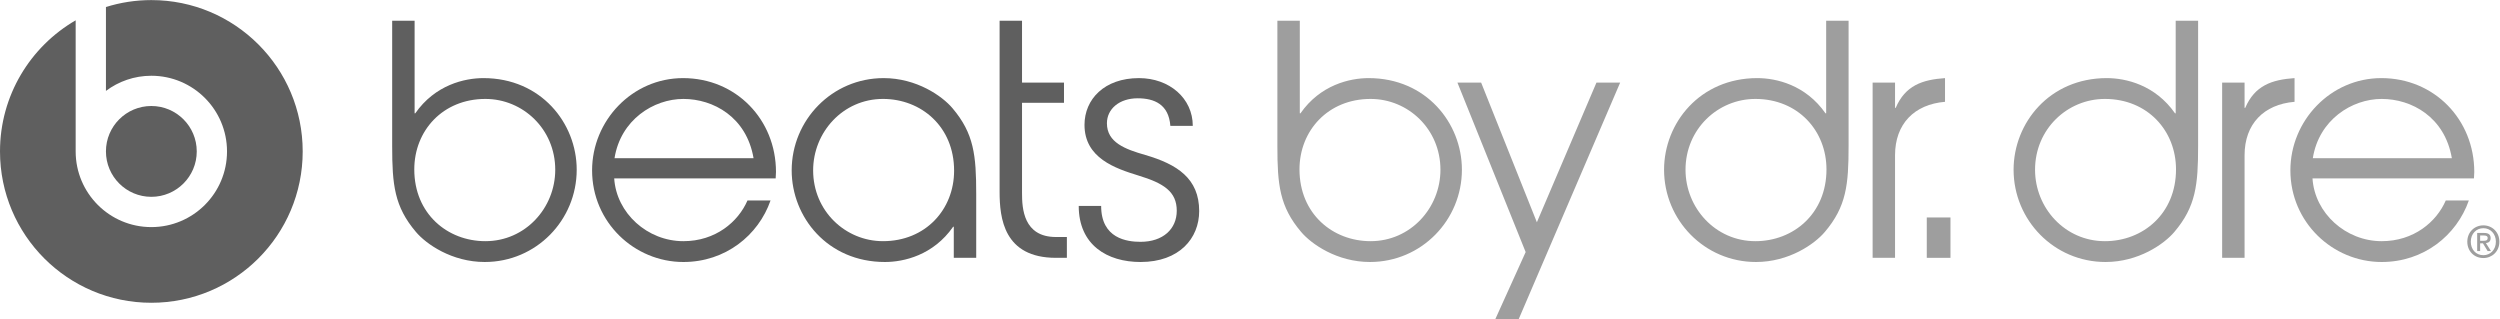 <?xml version="1.0" encoding="UTF-8" standalone="no"?>
<!-- Created with Inkscape (http://www.inkscape.org/) -->

<svg
   version="1.1"
   id="svg2"
   width="624.748"
   height="79.802"
   viewBox="0 0 624.748 79.802"
   xmlns="http://www.w3.org/2000/svg"
   xmlns:svg="http://www.w3.org/2000/svg">
  <defs
     id="defs6">
    <clipPath
       clipPathUnits="userSpaceOnUse"
       id="clipPath16">
      <path
         d="M 0,63.5 H 471.334 V 0 H 0 Z"
         id="path14" />
    </clipPath>
  </defs>
  <g
     id="g8"
     transform="matrix(1.333,0,0,-1.333,-1.892,82.497)">
    <g
       id="g10">
      <g
         id="g12"
         clip-path="url(#clipPath16)">
        <g
           id="g18"
           transform="translate(29.791,24.989)">
          <path
             d="m 0,0 c 4.698,0 8.513,3.813 8.513,8.51 0,4.703 -3.815,8.517 -8.513,8.517 -4.698,0 -8.509,-3.809 -8.51,-8.506 V 8.51 C -8.51,3.813 -4.698,0 0,0"
             style="fill:#5f5f5f;fill-opacity:1;fill-rule:nonzero;stroke:none"
             id="path20" />
        </g>
        <g
           id="g22"
           transform="translate(29.791,61.873)">
          <path
             d="m 0,0 c -2.963,0 -5.824,-0.458 -8.51,-1.302 v -15.722 c 2.372,1.777 5.317,2.838 8.51,2.838 7.835,0 14.187,-6.356 14.187,-14.188 0,-7.834 -6.352,-14.184 -14.187,-14.184 -7.834,0 -14.187,6.35 -14.187,14.184 v 24.581 c -8.477,-4.911 -14.185,-14.078 -14.185,-24.581 0,-15.671 12.699,-28.371 28.372,-28.371 15.672,0 28.375,12.7 28.375,28.371 C 28.375,-12.698 15.672,0 0,0"
             style="fill:#5f5f5f;fill-opacity:1;fill-rule:nonzero;stroke:none"
             id="path24" />
        </g>
        <g
           id="g26"
           transform="translate(79.086,30.129)">
          <path
             d="m 0,0 c 0,-8.289 6.186,-13.453 13.333,-13.453 7.507,0 13.093,6.246 13.093,13.392 0,7.627 -6.067,13.274 -13.093,13.274 C 5.345,13.213 0,7.267 0,0 m 13.213,-17.357 c -6.187,0 -10.991,3.363 -12.913,5.645 -4.024,4.745 -4.445,8.829 -4.445,16.096 V 27.867 H 0.06 V 10.51 h 0.12 c 3.723,5.345 9.249,6.606 12.793,6.606 10.75,0 17.476,-8.408 17.476,-17.177 0,-9.429 -7.567,-17.296 -17.236,-17.296"
             style="fill:#5f5f5f;fill-opacity:1;fill-rule:nonzero;stroke:none"
             id="path28" />
        </g>
        <g
           id="g30"
           transform="translate(142.689,32.23)">
          <path
             d="M 0,0 C -1.321,7.748 -7.567,11.111 -13.152,11.111 -18.738,11.111 -24.924,7.207 -26.065,0 Z m -26.125,-3.783 c 0.42,-6.547 6.246,-11.772 12.973,-11.772 6.006,0 10.269,3.604 12.011,7.627 h 4.325 c -2.283,-6.547 -8.469,-11.531 -16.336,-11.531 -9.19,0 -17.118,7.447 -17.118,17.177 0,9.309 7.508,17.297 17.057,17.297 9.91,0 17.417,-7.747 17.417,-17.597 0,-0.421 -0.059,-0.781 -0.059,-1.201 z"
             style="fill:#5f5f5f;fill-opacity:1;fill-rule:nonzero;stroke:none"
             id="path32" />
        </g>
        <g
           id="g34"
           transform="translate(180.286,29.889)">
          <path
             d="m 0,0 c 0,8.287 -6.186,13.453 -13.333,13.453 -7.507,0 -13.093,-6.246 -13.093,-13.393 0,-7.628 6.067,-13.273 13.093,-13.273 C -5.345,-13.213 0,-7.268 0,0 m -13.213,17.356 c 6.187,0 10.991,-3.363 12.913,-5.645 C 3.724,6.967 4.145,2.883 4.145,-4.385 V -16.336 H -0.06 v 5.825 h -0.12 c -3.723,-5.344 -9.249,-6.606 -12.793,-6.606 -10.75,0 -17.476,8.408 -17.476,17.177 0,9.428 7.567,17.296 17.236,17.296"
             style="fill:#5f5f5f;fill-opacity:1;fill-rule:nonzero;stroke:none"
             id="path36" />
        </g>
        <g
           id="g38"
           transform="translate(201.428,13.553)">
          <path
             d="m 0,0 h -2.042 c -9.789,0 -10.57,7.447 -10.57,12.371 v 32.072 h 4.204 V 32.852 H -0.54 V 29.068 H -8.408 V 12.131 c 0,-2.822 0.24,-8.228 6.366,-8.228 H 0 Z"
             style="fill:#5f5f5f;fill-opacity:1;fill-rule:nonzero;stroke:none"
             id="path40" />
        </g>
        <g
           id="g42"
           transform="translate(207.853,23.281)">
          <path
             d="m 0,0 c 0,-6.125 4.865,-6.727 7.388,-6.727 4.204,0 6.786,2.403 6.786,5.827 0,3.603 -2.462,5.165 -7.207,6.606 -4.264,1.321 -10.089,3.243 -10.089,9.489 0,4.805 3.724,8.769 10.21,8.769 5.705,0 10.09,-3.784 10.09,-8.948 h -4.205 c -0.3,4.023 -3.002,5.164 -6.125,5.164 -3.424,0 -5.766,-1.982 -5.766,-4.684 0,-3.603 3.423,-4.865 7.207,-5.946 5.945,-1.741 10.09,-4.384 10.09,-10.511 0,-5.104 -3.725,-9.549 -10.991,-9.549 -6.246,0 -11.591,3.184 -11.591,10.51 z"
             style="fill:#5f5f5f;fill-opacity:1;fill-rule:nonzero;stroke:none"
             id="path44" />
        </g>
        <g
           id="g46"
           transform="translate(245.035,30.129)">
          <path
             d="m 0,0 c 0,-8.289 6.188,-13.453 13.333,-13.453 7.508,0 13.093,6.246 13.093,13.392 0,7.627 -6.066,13.274 -13.093,13.274 C 5.346,13.213 0,7.267 0,0 m 13.213,-17.357 c -6.186,0 -10.99,3.363 -12.912,5.645 -4.025,4.745 -4.445,8.829 -4.445,16.096 V 27.867 H 0.061 V 10.51 h 0.12 c 3.723,5.345 9.249,6.606 12.792,6.606 10.75,0 17.476,-8.408 17.476,-17.177 0,-9.429 -7.566,-17.296 -17.236,-17.296"
             style="fill:#9e9e9e;fill-opacity:1;fill-rule:nonzero;stroke:none"
             id="path48" />
        </g>
        <g
           id="g50"
           transform="translate(286.115,2.022)">
          <path
             d="m 0,0 h -4.384 l 5.706,12.611 -12.793,31.772 h 4.445 L 3.424,18.197 14.595,44.383 h 4.444 z"
             style="fill:#9e9e9e;fill-opacity:1;fill-rule:nonzero;stroke:none"
             id="path52" />
        </g>
        <g
           id="g54"
           transform="translate(317.406,30.068)">
          <path
             d="m 0,0 c 0,-7.146 5.586,-13.393 13.094,-13.393 7.146,0 13.332,5.164 13.332,13.454 0,7.266 -5.345,13.212 -13.332,13.212 C 6.066,13.273 0,7.627 0,0 m 13.453,17.177 c 3.544,0 9.069,-1.261 12.793,-6.607 h 0.12 V 27.928 H 30.57 V 4.444 c 0,-7.266 -0.42,-11.35 -4.444,-16.095 -1.922,-2.283 -6.727,-5.646 -12.913,-5.646 -9.669,0 -17.236,7.867 -17.236,17.297 0,8.769 6.726,17.177 17.476,17.177"
             style="fill:#9e9e9e;fill-opacity:1;fill-rule:nonzero;stroke:none"
             id="path56" />
        </g>
        <g
           id="g58"
           transform="translate(356.685,32.772)">
          <path
             d="M 0,0 V -19.219 H -4.203 V 13.633 H 0 V 8.889 h 0.121 c 1.801,4.203 4.983,5.285 9.248,5.585 V 10.029 C 3.604,9.549 0,5.885 0,0"
             style="fill:#9e9e9e;fill-opacity:1;fill-rule:nonzero;stroke:none"
             id="path60" />
        </g>
        <path
           d="m 362.633,21.119 h 4.444 v -7.566 h -4.444 z"
           style="fill:#9e9e9e;fill-opacity:1;fill-rule:nonzero;stroke:none"
           id="path62" />
        <g
           id="g64"
           transform="translate(382.933,30.068)">
          <path
             d="m 0,0 c 0,-7.146 5.585,-13.393 13.093,-13.393 7.146,0 13.333,5.164 13.333,13.454 0,7.266 -5.345,13.212 -13.333,13.212 C 6.065,13.273 0,7.627 0,0 m 13.453,17.177 c 3.544,0 9.069,-1.261 12.792,-6.607 h 0.121 v 17.358 h 4.203 V 4.444 c 0,-7.266 -0.42,-11.35 -4.443,-16.095 -1.922,-2.283 -6.727,-5.646 -12.913,-5.646 -9.669,0 -17.237,7.867 -17.237,17.297 0,8.769 6.726,17.177 17.477,17.177"
             style="fill:#9e9e9e;fill-opacity:1;fill-rule:nonzero;stroke:none"
             id="path66" />
        </g>
        <g
           id="g68"
           transform="translate(422.212,32.772)">
          <path
             d="M 0,0 V -19.219 H -4.204 V 13.633 H 0 V 8.889 h 0.12 c 1.802,4.203 4.984,5.285 9.25,5.585 V 10.029 C 3.604,9.549 0,5.885 0,0"
             style="fill:#9e9e9e;fill-opacity:1;fill-rule:nonzero;stroke:none"
             id="path70" />
        </g>
        <g
           id="g72"
           transform="translate(461.07,32.23)">
          <path
             d="M 0,0 C -1.32,7.748 -7.566,11.111 -13.152,11.111 -18.738,11.111 -24.924,7.207 -26.064,0 Z m -26.125,-3.783 c 0.42,-6.547 6.246,-11.772 12.973,-11.772 6.006,0 10.269,3.604 12.011,7.627 h 4.325 c -2.284,-6.547 -8.469,-11.531 -16.336,-11.531 -9.19,0 -17.118,7.447 -17.118,17.177 0,9.309 7.508,17.297 17.057,17.297 9.91,0 17.418,-7.747 17.418,-17.597 0,-0.421 -0.06,-0.781 -0.06,-1.201 z"
             style="fill:#9e9e9e;fill-opacity:1;fill-rule:nonzero;stroke:none"
             id="path74" />
        </g>
        <g
           id="g76"
           transform="translate(466.998,16.749)">
          <path
             d="m 0,0 c 0.418,0 0.787,0.041 0.787,0.533 0,0.41 -0.401,0.459 -0.737,0.459 H -0.622 V 0 Z M -0.622,-1.925 H -1.18 v 3.392 h 1.287 c 0.82,0 1.237,-0.286 1.237,-0.975 0,-0.614 -0.376,-0.869 -0.885,-0.926 L 1.41,-1.925 H 0.779 l -0.877,1.45 h -0.524 z m 0.606,4.285 c -1.328,0 -2.36,-1.04 -2.36,-2.532 0,-1.392 0.901,-2.531 2.36,-2.531 1.311,0 2.343,1.032 2.343,2.531 0,1.492 -1.032,2.532 -2.343,2.532 m 0,-5.596 c -1.761,0 -3.015,1.319 -3.015,3.064 0,1.844 1.392,3.065 3.015,3.065 1.606,0 2.998,-1.221 2.998,-3.065 0,-1.844 -1.392,-3.064 -2.998,-3.064"
             style="fill:#9e9e9e;fill-opacity:1;fill-rule:nonzero;stroke:none"
             id="path78" />
        </g>
      </g>
    </g>
  </g>
</svg>


